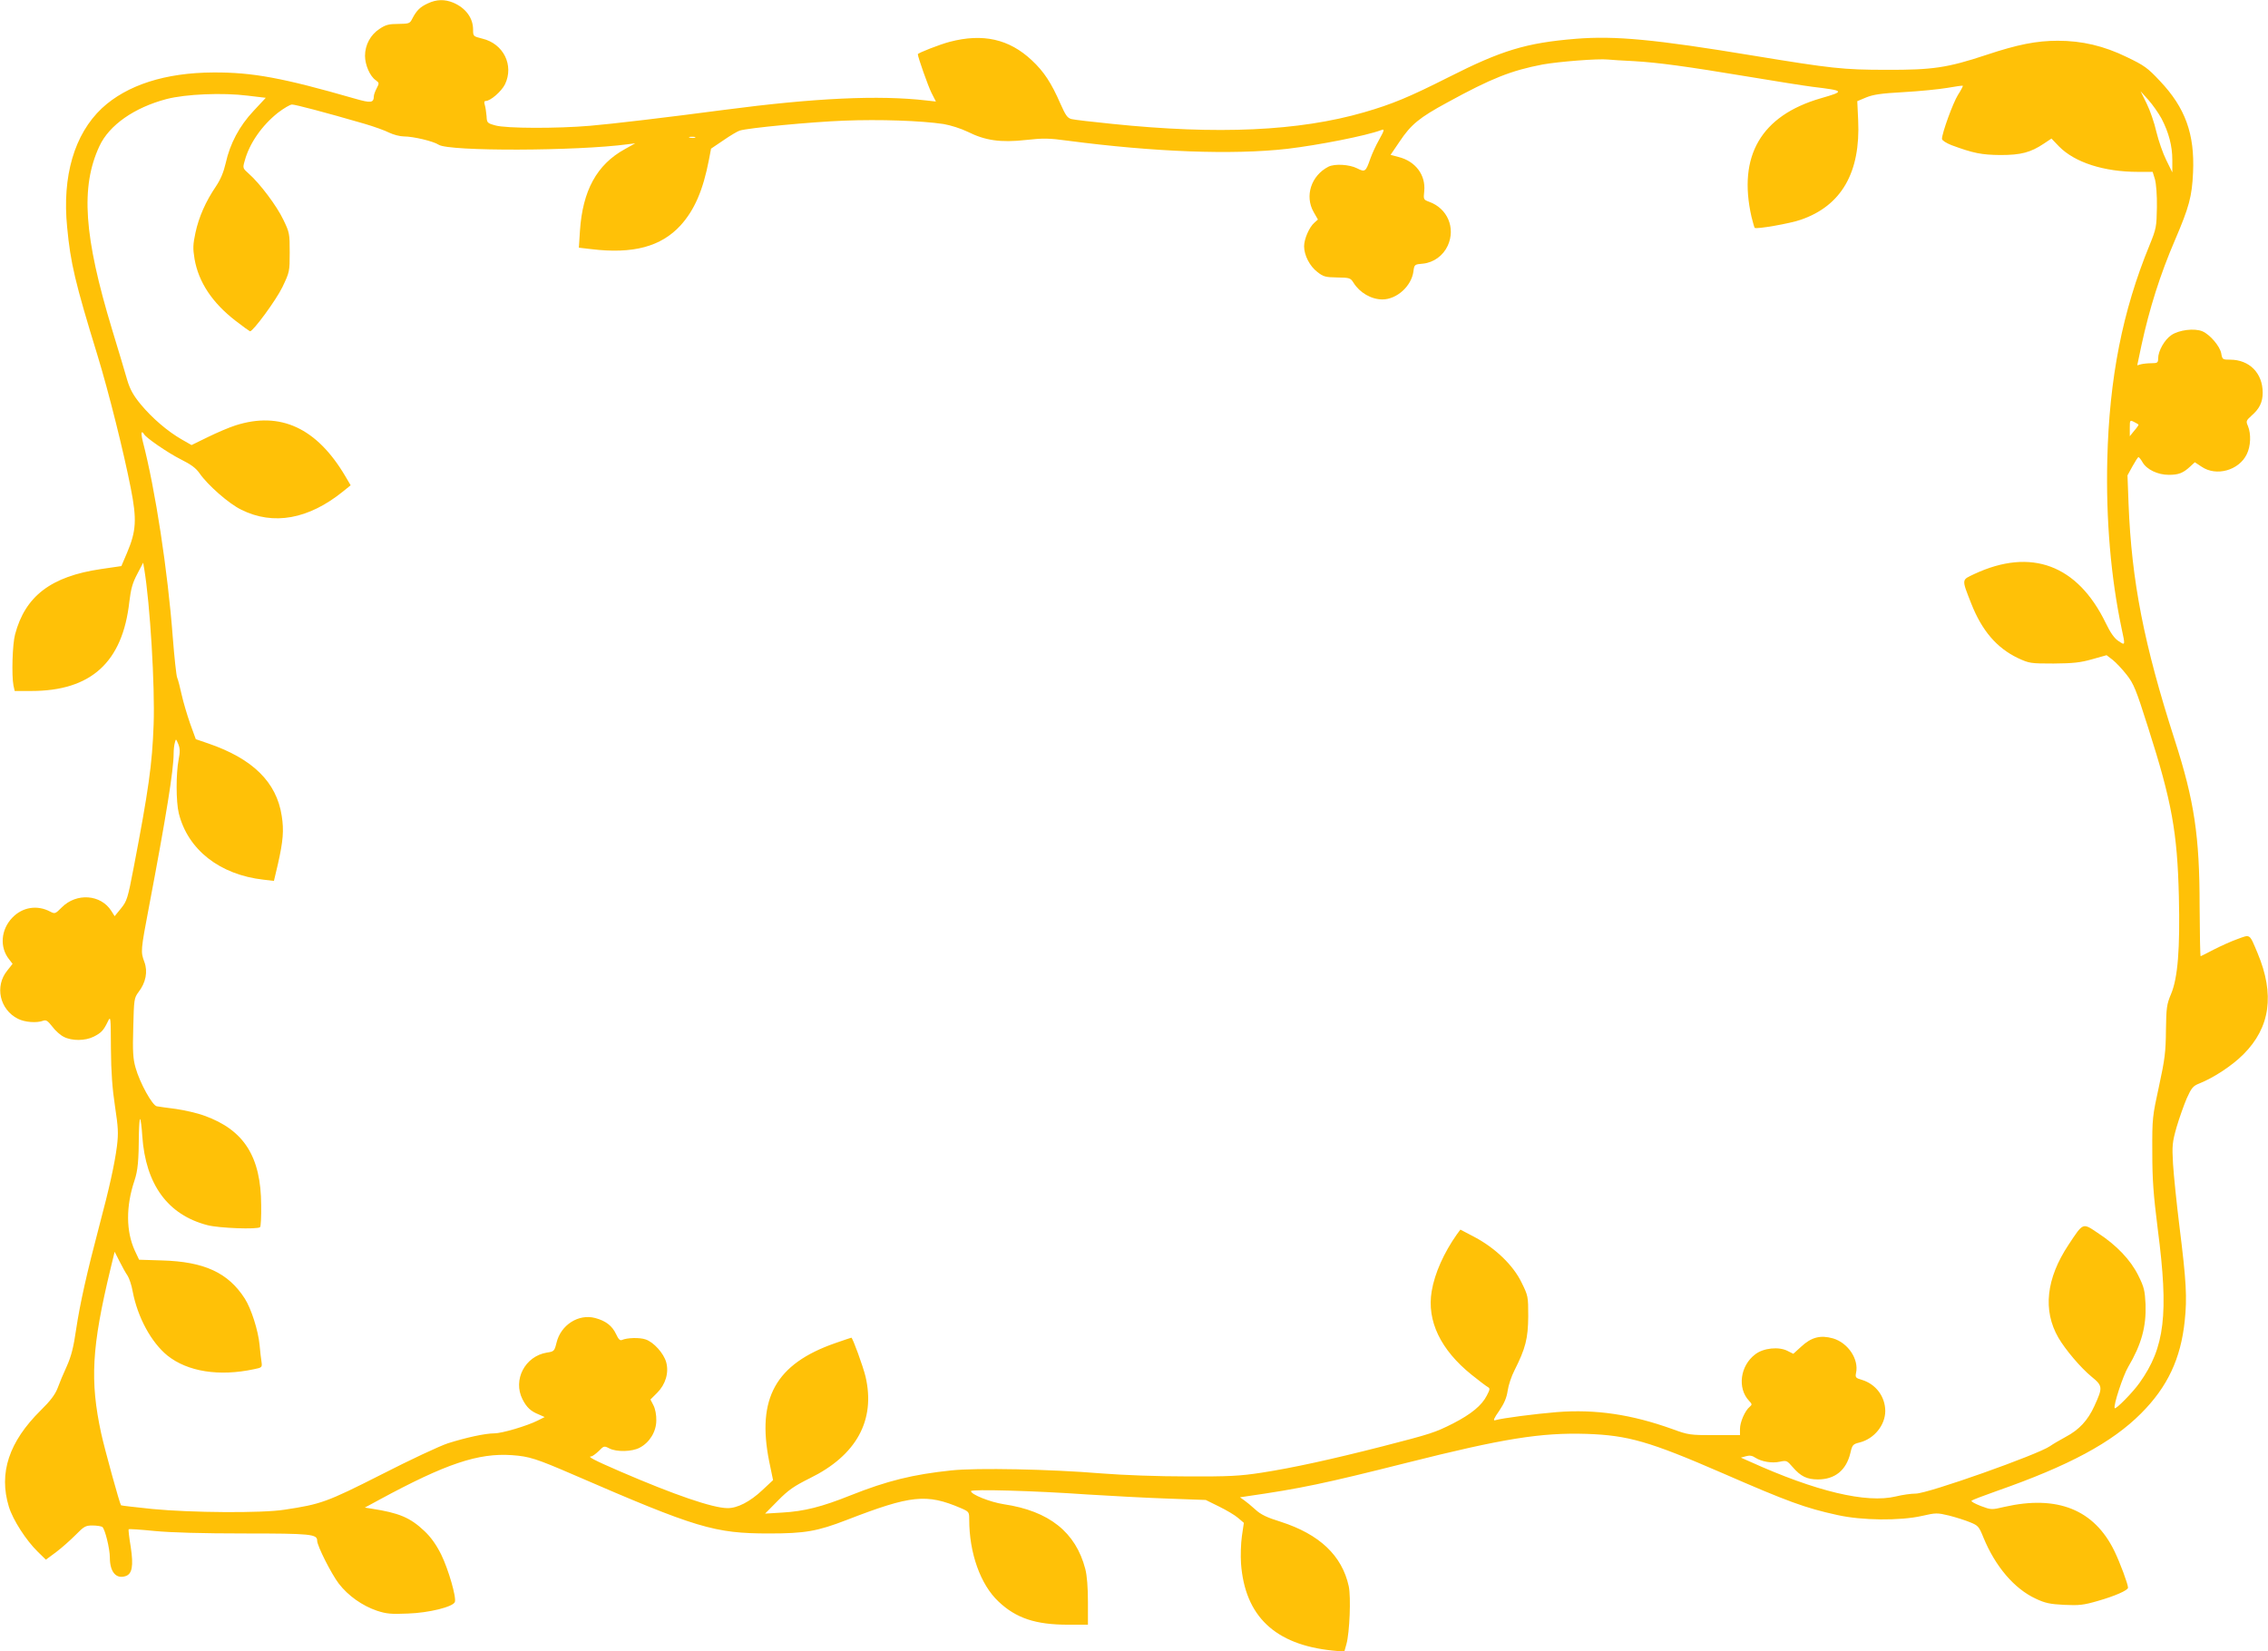 <?xml version="1.0" standalone="no"?>
<!DOCTYPE svg PUBLIC "-//W3C//DTD SVG 20010904//EN"
 "http://www.w3.org/TR/2001/REC-SVG-20010904/DTD/svg10.dtd">
<svg version="1.0" xmlns="http://www.w3.org/2000/svg"
 width="1280pt" height="932pt" viewBox="0 0 1280 932"
 preserveAspectRatio="xMidYMid meet">
<g transform="translate(0,932) scale(0.1,-0.1)"
fill="#ffc107" stroke="none">
<path d="M2415 9301 c-44 -20 -64 -40 -88 -86 -14 -28 -18 -29 -79 -30 -53 0
-72 -5 -106 -28 -51 -33 -82 -91 -82 -152 0 -51 28 -116 61 -138 19 -14 20
-17 5 -45 -9 -17 -16 -37 -16 -44 -1 -39 -15 -41 -106 -15 -410 118 -578 149
-799 148 -272 -1 -489 -71 -630 -202 -155 -146 -225 -383 -196 -672 19 -202
45 -312 171 -722 64 -209 149 -550 188 -750 35 -177 31 -242 -21 -365 l-32
-75 -116 -17 c-280 -41 -427 -152 -484 -369 -15 -55 -20 -231 -9 -288 l7 -31
93 0 c338 0 516 162 554 504 9 74 18 106 45 157 l33 63 6 -35 c33 -198 61
-661 53 -879 -8 -225 -29 -371 -113 -809 -33 -173 -38 -187 -71 -228 l-36 -44
-19 30 c-59 93 -196 103 -279 20 -37 -37 -39 -38 -66 -24 -74 39 -157 25 -214
-35 -64 -67 -72 -166 -18 -234 l20 -26 -30 -38 c-72 -88 -43 -220 60 -272 39
-20 107 -25 143 -11 16 6 26 -1 51 -33 17 -23 46 -49 65 -58 46 -24 121 -23
169 1 43 22 55 35 79 84 17 35 17 32 18 -151 1 -134 8 -227 23 -326 18 -119
20 -151 11 -225 -13 -101 -43 -237 -100 -451 -70 -265 -109 -440 -130 -581
-15 -104 -28 -154 -53 -210 -19 -41 -42 -96 -52 -124 -14 -36 -40 -71 -95
-125 -180 -178 -238 -354 -180 -544 23 -75 98 -191 164 -255 l45 -44 58 43
c32 24 81 68 110 97 47 48 56 53 95 53 24 0 48 -4 55 -8 15 -9 43 -123 43
-173 0 -81 35 -122 88 -105 38 12 46 57 30 164 -9 53 -14 99 -12 101 2 2 68
-2 146 -10 93 -9 271 -14 508 -14 377 0 410 -4 410 -41 0 -29 80 -187 122
-242 53 -69 133 -125 215 -153 55 -18 80 -20 176 -16 119 4 254 38 264 65 10
25 -36 184 -77 268 -28 56 -58 98 -94 132 -81 77 -144 103 -299 127 l-38 6 83
45 c375 203 557 264 747 251 98 -7 136 -19 351 -112 692 -300 793 -330 1100
-330 203 0 272 12 438 76 364 141 451 150 645 67 46 -20 47 -22 47 -64 0 -189
63 -367 165 -463 99 -94 209 -131 393 -131 l112 0 0 128 c0 82 -5 149 -15 187
-54 207 -204 327 -460 365 -77 12 -185 55 -185 74 0 12 358 2 657 -19 128 -8
331 -19 450 -23 l218 -8 75 -37 c41 -20 90 -49 107 -64 l33 -28 -11 -75 c-6
-41 -8 -111 -5 -155 22 -297 192 -458 517 -491 l66 -6 12 43 c18 65 26 265 13
326 -38 173 -164 293 -384 364 -78 24 -113 41 -143 69 -22 20 -51 44 -64 53
l-23 16 33 5 c312 45 440 72 909 190 544 137 756 171 1015 163 233 -8 353 -42
765 -221 372 -162 467 -197 650 -237 138 -31 353 -33 477 -5 79 18 86 18 153
2 39 -10 93 -27 119 -38 45 -18 50 -24 75 -86 67 -163 174 -289 295 -345 53
-25 80 -31 161 -35 84 -4 110 -1 189 22 95 27 171 60 171 75 0 20 -45 141 -77
207 -114 234 -322 317 -621 249 -72 -17 -74 -17 -133 5 -33 13 -57 26 -52 30
4 4 69 29 143 55 406 142 650 273 814 438 149 149 224 309 246 522 14 131 9
223 -30 535 -16 129 -32 287 -36 350 -6 105 -4 123 20 208 15 51 41 124 57
162 27 60 36 71 72 85 82 33 184 100 248 164 152 152 178 338 80 572 -47 111
-39 106 -113 79 -34 -12 -94 -39 -133 -59 -38 -20 -72 -37 -75 -38 -3 -2 -5
126 -6 285 0 392 -30 593 -140 934 -174 540 -244 898 -261 1334 l-6 161 28 51
c16 29 31 52 34 52 3 0 14 -13 23 -29 23 -41 86 -71 148 -71 56 0 81 10 121
47 l26 24 38 -25 c83 -57 211 -21 255 70 23 46 25 115 7 159 -12 27 -11 31 20
59 45 39 63 76 63 130 0 110 -75 186 -184 186 -42 0 -44 1 -50 36 -8 41 -64
106 -106 124 -45 19 -132 8 -175 -21 -39 -26 -75 -90 -75 -132 0 -24 -4 -27
-37 -27 -21 0 -48 -3 -60 -6 l-21 -6 24 114 c45 207 105 398 189 593 80 187
96 246 102 381 10 218 -44 366 -187 517 -69 74 -89 88 -187 135 -129 63 -253
92 -389 92 -120 0 -227 -21 -404 -80 -220 -73 -304 -85 -565 -84 -243 0 -311
8 -750 80 -556 92 -780 113 -1002 95 -280 -23 -418 -65 -718 -217 -222 -112
-318 -152 -477 -198 -367 -106 -825 -127 -1423 -65 -110 11 -213 23 -228 27
-23 6 -33 21 -62 86 -51 117 -93 182 -162 246 -128 120 -276 153 -463 104 -54
-14 -180 -63 -180 -70 0 -16 58 -180 77 -218 l25 -49 -54 6 c-269 31 -630 14
-1140 -53 -326 -43 -638 -80 -759 -90 -187 -16 -474 -15 -533 2 -47 13 -48 15
-50 53 -2 22 -6 50 -10 63 -5 15 -3 22 5 22 27 0 89 54 109 94 52 108 -9 230
-128 258 -51 13 -52 13 -52 51 0 66 -42 122 -112 152 -49 20 -94 19 -143 -4z
m6805 -326 c138 -8 294 -29 655 -89 149 -25 308 -50 355 -56 182 -22 184 -25
45 -65 -336 -98 -468 -325 -390 -669 8 -32 16 -60 18 -62 9 -9 203 25 261 46
229 79 337 267 323 562 l-5 107 50 21 c39 16 83 23 211 30 89 5 200 16 247 24
46 8 86 14 88 12 1 -2 -11 -26 -28 -52 -28 -45 -90 -215 -90 -248 0 -8 23 -23
53 -35 124 -46 171 -55 277 -56 115 0 170 14 246 65 l42 28 43 -45 c89 -90
253 -143 445 -143 l83 0 13 -42 c7 -26 12 -90 11 -158 -2 -110 -3 -119 -42
-215 -152 -370 -227 -749 -238 -1210 -8 -337 20 -664 81 -953 21 -97 21 -96
-18 -70 -23 15 -45 46 -72 102 -159 328 -421 426 -742 276 -72 -34 -72 -26
-17 -166 60 -153 144 -251 263 -308 65 -30 71 -31 202 -31 110 1 150 5 217 24
l82 23 34 -26 c19 -15 54 -52 79 -84 40 -51 53 -82 121 -297 135 -422 165
-592 174 -955 7 -297 -6 -459 -44 -550 -25 -59 -27 -78 -29 -205 -1 -121 -6
-163 -39 -315 -37 -170 -39 -181 -38 -370 0 -160 6 -239 31 -439 62 -478 40
-666 -103 -866 -38 -54 -134 -151 -140 -143 -10 11 47 185 76 233 75 127 102
227 98 352 -4 79 -8 98 -41 164 -43 87 -122 171 -230 241 -85 57 -80 59 -164
-68 -126 -190 -146 -370 -57 -524 39 -67 125 -169 187 -220 64 -52 64 -61 16
-166 -37 -81 -86 -134 -162 -174 -35 -19 -74 -42 -88 -52 -66 -47 -689 -268
-758 -268 -26 0 -76 -7 -112 -16 -166 -40 -452 28 -825 197 l-50 22 29 8 c20
6 36 3 52 -8 36 -23 94 -33 139 -23 38 8 40 7 73 -31 45 -52 80 -69 142 -69
96 0 160 52 183 149 11 47 14 50 54 60 81 21 143 98 143 178 -1 81 -53 151
-132 175 -35 10 -38 14 -33 39 17 77 -45 170 -130 195 -71 20 -122 7 -180 -47
l-44 -40 -32 16 c-49 26 -137 17 -183 -19 -85 -64 -102 -191 -35 -262 18 -19
18 -22 4 -34 -27 -22 -55 -87 -55 -125 l0 -35 -144 0 c-138 0 -147 1 -237 34
-231 83 -434 113 -652 96 -122 -10 -309 -34 -349 -46 -13 -4 -6 12 23 53 29
43 42 74 48 114 4 30 21 81 38 114 63 125 77 180 78 306 0 113 -1 116 -38 191
-47 97 -148 194 -265 256 l-80 42 -20 -27 c-73 -104 -125 -219 -142 -321 -28
-167 50 -330 225 -471 41 -33 82 -64 91 -69 14 -8 14 -13 -5 -49 -28 -55 -87
-104 -190 -157 -103 -52 -125 -59 -401 -130 -290 -74 -506 -121 -680 -148
-124 -19 -184 -22 -420 -21 -167 0 -357 7 -485 17 -290 24 -701 32 -845 17
-218 -23 -361 -58 -570 -141 -162 -65 -262 -90 -384 -97 l-98 -6 72 73 c60 61
91 82 181 127 263 129 371 327 314 573 -14 58 -73 220 -80 220 -2 0 -43 -14
-92 -31 -335 -117 -443 -311 -372 -667 l22 -106 -60 -56 c-70 -66 -142 -103
-198 -102 -84 1 -299 75 -605 207 -148 64 -188 85 -163 85 6 0 25 14 42 30 29
30 31 30 60 15 41 -21 128 -19 171 4 56 29 94 91 94 154 1 30 -6 66 -16 85
l-17 33 38 38 c47 47 67 113 51 172 -14 51 -71 114 -116 129 -34 12 -104 10
-134 -3 -11 -5 -20 5 -33 33 -22 47 -58 75 -118 91 -94 25 -194 -39 -218 -139
-12 -48 -14 -50 -54 -56 -124 -20 -194 -154 -138 -264 23 -45 46 -67 91 -85
l34 -15 -40 -20 c-60 -30 -201 -72 -244 -72 -52 0 -161 -24 -262 -56 -46 -15
-215 -94 -375 -176 -310 -157 -342 -168 -548 -199 -127 -20 -525 -17 -744 4
-96 10 -176 19 -178 21 -7 7 -92 315 -112 406 -64 297 -54 486 53 930 l23 95
28 -55 c15 -30 35 -66 45 -80 9 -14 23 -54 29 -90 28 -146 105 -287 196 -361
114 -91 292 -119 488 -77 46 9 47 11 43 41 -3 18 -8 61 -11 96 -8 83 -47 204
-83 261 -94 147 -229 209 -467 216 l-130 4 -24 51 c-50 109 -51 250 -2 396 19
57 24 110 25 270 1 44 4 79 7 77 3 -2 9 -45 12 -96 19 -274 144 -445 368 -503
65 -17 283 -25 297 -11 4 4 7 60 6 124 -1 274 -97 425 -321 505 -40 15 -112
31 -160 38 -48 6 -97 13 -108 15 -25 4 -96 132 -120 218 -14 49 -17 90 -13
226 4 161 5 167 30 201 41 53 53 115 33 169 -22 59 -21 65 26 313 97 511 139
770 139 865 0 21 3 48 7 61 6 23 6 22 19 -8 10 -25 11 -44 2 -89 -15 -80 -15
-236 1 -302 51 -206 231 -347 478 -375 l59 -7 22 93 c30 132 35 193 22 274
-29 191 -164 323 -415 409 l-70 24 -32 88 c-17 49 -39 123 -48 164 -9 41 -20
84 -25 95 -5 11 -16 114 -25 229 -28 371 -98 832 -169 1104 -7 29 -10 52 -5
52 4 0 9 -4 11 -9 7 -19 137 -108 209 -144 56 -28 84 -48 105 -78 46 -67 167
-173 236 -206 181 -90 380 -54 575 104 l42 34 -30 51 c-161 273 -367 368 -620
287 -35 -11 -105 -41 -156 -66 l-92 -45 -56 32 c-80 46 -166 120 -231 198 -42
51 -60 84 -76 137 -11 39 -49 166 -85 284 -160 528 -179 806 -72 1036 55 119
197 218 379 266 108 28 317 37 459 19 l101 -12 -69 -74 c-80 -85 -133 -185
-157 -294 -12 -52 -29 -93 -56 -133 -57 -84 -96 -172 -115 -261 -14 -66 -15
-88 -5 -148 23 -131 100 -247 232 -349 41 -32 78 -58 81 -59 17 -1 148 177
183 250 40 84 41 87 41 195 0 106 -1 113 -36 185 -37 78 -132 204 -194 259
-35 31 -36 32 -24 73 26 98 97 200 188 272 33 25 68 46 79 46 19 0 183 -43
407 -108 55 -16 119 -39 142 -51 23 -11 60 -21 82 -21 53 0 167 -27 197 -47
58 -38 779 -36 1069 3 l40 5 -59 -33 c-158 -87 -238 -234 -253 -462 l-6 -94
69 -8 c237 -29 395 14 505 134 78 86 127 198 160 370 l12 63 71 48 c39 27 80
51 91 54 48 15 405 49 588 56 202 8 435 0 562 -19 41 -7 97 -25 137 -44 98
-49 185 -62 328 -46 99 11 132 10 235 -4 487 -64 930 -81 1240 -46 177 21 446
74 528 105 23 9 22 3 -12 -58 -16 -28 -37 -74 -47 -102 -26 -75 -30 -78 -75
-55 -43 22 -127 27 -162 9 -97 -50 -135 -165 -83 -256 l24 -42 -20 -18 c-29
-25 -58 -92 -58 -133 0 -51 32 -113 76 -146 33 -26 46 -29 111 -30 71 -1 75
-3 92 -30 35 -56 100 -94 163 -94 81 0 164 75 175 158 5 39 6 40 54 44 60 6
114 45 140 102 45 100 -2 210 -105 247 -32 12 -33 13 -28 60 9 91 -49 169
-145 193 l-45 12 51 75 c64 96 111 135 270 221 248 136 360 180 537 214 89 16
312 34 369 28 17 -2 82 -6 145 -9z m2979 -324 c41 -79 61 -154 61 -234 l0 -70
-34 69 c-19 38 -44 110 -56 160 -11 50 -36 122 -55 160 l-34 69 44 -49 c24
-27 57 -74 74 -105z m-8276 -108 c-7 -2 -21 -2 -30 0 -10 3 -4 5 12 5 17 0 24
-2 18 -5z m8146 -1619 c2 -2 -8 -17 -23 -34 l-26 -32 0 47 c0 44 1 45 23 34
12 -6 24 -13 26 -15z"/>
</g>
</svg>
